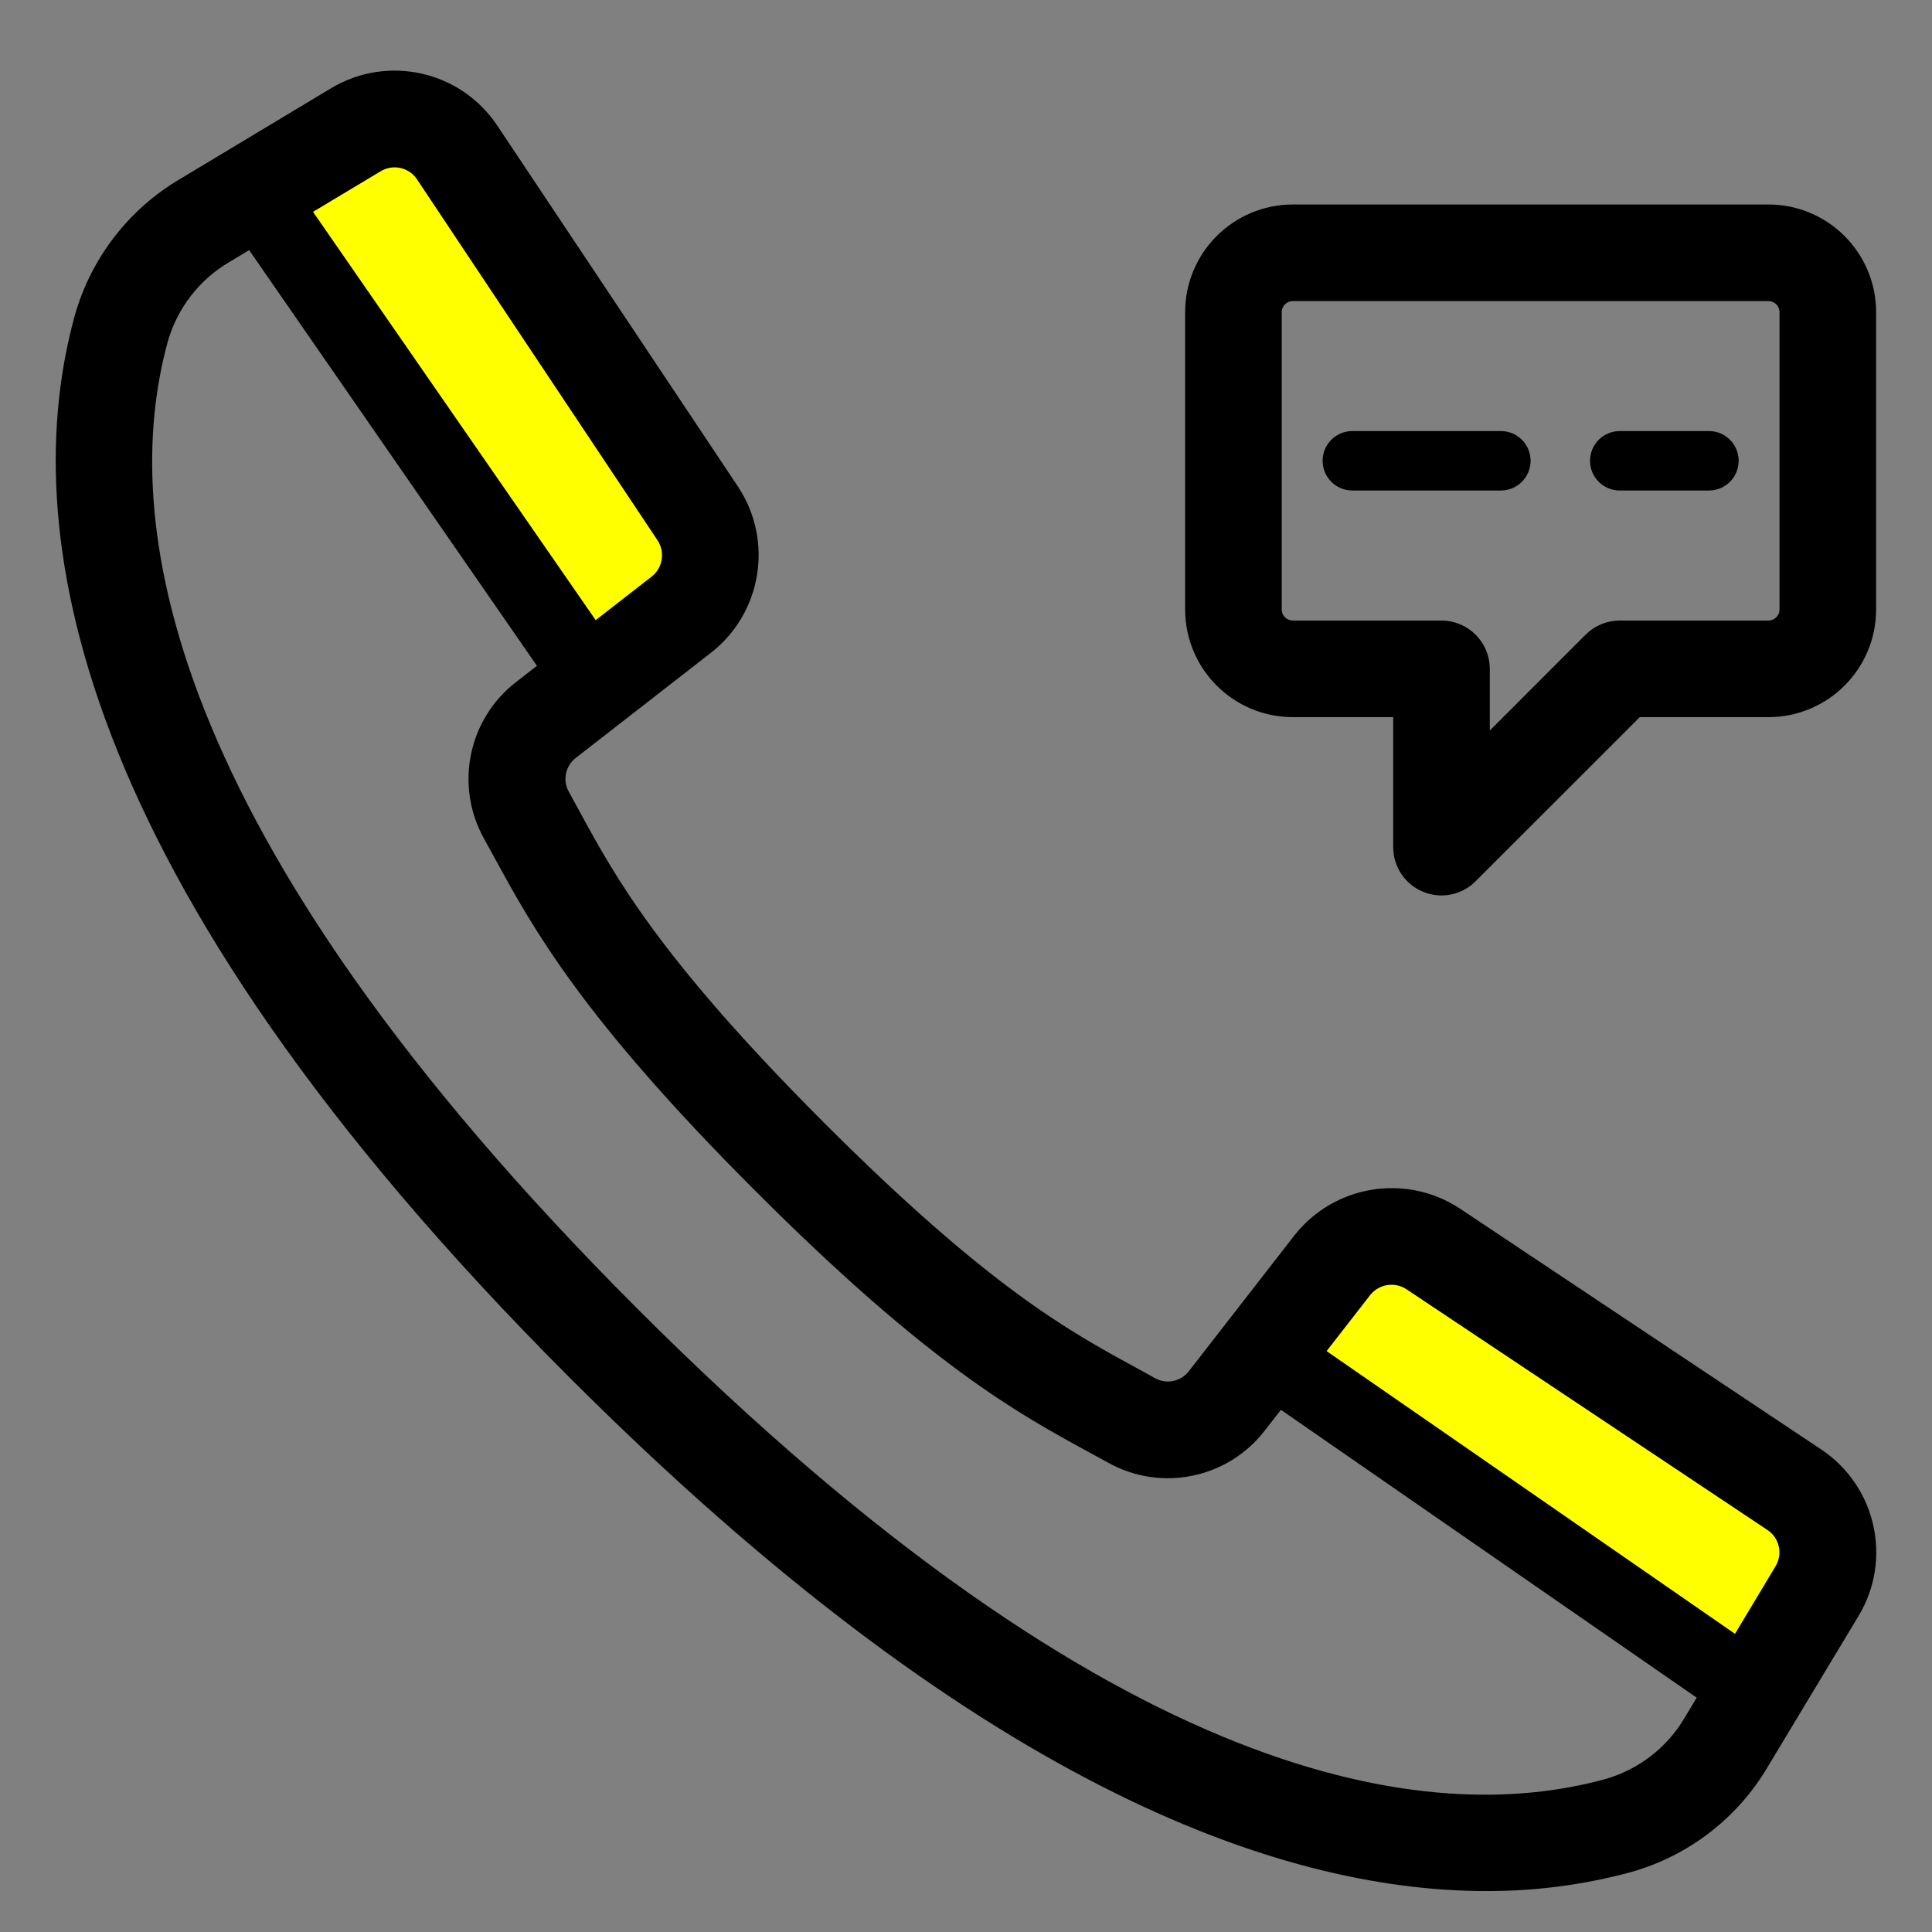 <svg width="26" height="26" viewBox="0 0 26 26" fill="none" xmlns="http://www.w3.org/2000/svg">
<rect x="0" y="0" width="26" height="26" fill="#808080" stroke="none"/>
<path d="M18.5 16.7L17 18.2L23.5 22.7L24.5 20.7L18.5 16.7Z" fill="#FFFF00"/>
<path d="M5.682 1.774L3.723 2.585L8.005 9.231L9.694 7.766L5.682 1.774Z" fill="#FFFF00"/>
<path d="M24.37 19.714L19.512 16.475C18.896 16.067 18.07 16.201 17.614 16.783L16.199 18.603C16.017 18.842 15.687 18.912 15.424 18.766L15.154 18.617C14.262 18.131 13.152 17.526 10.915 15.288C8.678 13.05 8.071 11.939 7.585 11.049L7.438 10.779C7.289 10.516 7.358 10.184 7.597 10.001L9.416 8.586C9.997 8.131 10.132 7.305 9.724 6.688L6.485 1.83C6.067 1.202 5.23 1.014 4.584 1.402L2.552 2.623C1.914 2.998 1.446 3.605 1.246 4.318C0.514 6.983 1.064 11.583 7.84 18.36C13.23 23.749 17.243 25.199 20.001 25.199C20.636 25.201 21.268 25.119 21.881 24.953C22.594 24.753 23.201 24.285 23.576 23.647L24.798 21.617C25.187 20.97 24.998 20.132 24.37 19.714ZM24.109 21.206L22.89 23.238C22.621 23.698 22.184 24.037 21.67 24.183C19.21 24.858 14.911 24.299 8.406 17.794C1.901 11.289 1.342 6.991 2.017 4.53C2.163 4.016 2.502 3.578 2.964 3.308L4.995 2.09C5.276 1.921 5.639 2.003 5.82 2.275L7.58 4.917L9.057 7.133C9.234 7.4 9.176 7.759 8.923 7.957L7.105 9.371C6.551 9.794 6.393 10.56 6.734 11.168L6.878 11.43C7.39 12.367 8.025 13.534 10.345 15.853C12.665 18.173 13.831 18.809 14.768 19.32L15.031 19.464C15.639 19.805 16.404 19.647 16.827 19.094L18.242 17.275C18.44 17.023 18.798 16.965 19.066 17.142L23.923 20.381C24.196 20.562 24.278 20.926 24.109 21.206Z" fill="black" stroke="black" stroke-width="0.5"/>
<path d="M17 18.2L23.5 22.7M3.5 2.7L8 9.2" stroke="black"/>
<path d="M17.399 9.401H18.999V11.4C18.999 11.562 19.096 11.708 19.246 11.77C19.395 11.832 19.567 11.798 19.681 11.683L21.964 9.401H23.798C24.461 9.401 24.998 8.864 24.998 8.201V4.202C24.998 3.539 24.461 3.002 23.798 3.002H17.399C16.736 3.002 16.199 3.539 16.199 4.202V8.201C16.199 8.864 16.736 9.401 17.399 9.401ZM16.999 4.201C16.999 3.981 17.178 3.802 17.399 3.802H23.798C24.019 3.802 24.198 3.981 24.198 4.201V8.201C24.198 8.422 24.019 8.601 23.798 8.601H21.798C21.692 8.601 21.59 8.643 21.515 8.718L19.799 10.435V9.001C19.799 8.78 19.619 8.601 19.399 8.601H17.399C17.178 8.601 16.999 8.422 16.999 8.201V4.201H16.999Z" fill="black" stroke="black" stroke-width="0.5"/>
<path d="M18.199 6.601H20.198C20.419 6.601 20.598 6.422 20.598 6.201C20.598 5.98 20.419 5.801 20.198 5.801H18.199C17.978 5.801 17.799 5.98 17.799 6.201C17.799 6.422 17.978 6.601 18.199 6.601Z" fill="black"/>
<path d="M21.798 6.601H22.998C23.219 6.601 23.398 6.422 23.398 6.201C23.398 5.98 23.219 5.801 22.998 5.801H21.798C21.577 5.801 21.398 5.98 21.398 6.201C21.398 6.422 21.577 6.601 21.798 6.601Z" fill="black"/>
</svg>